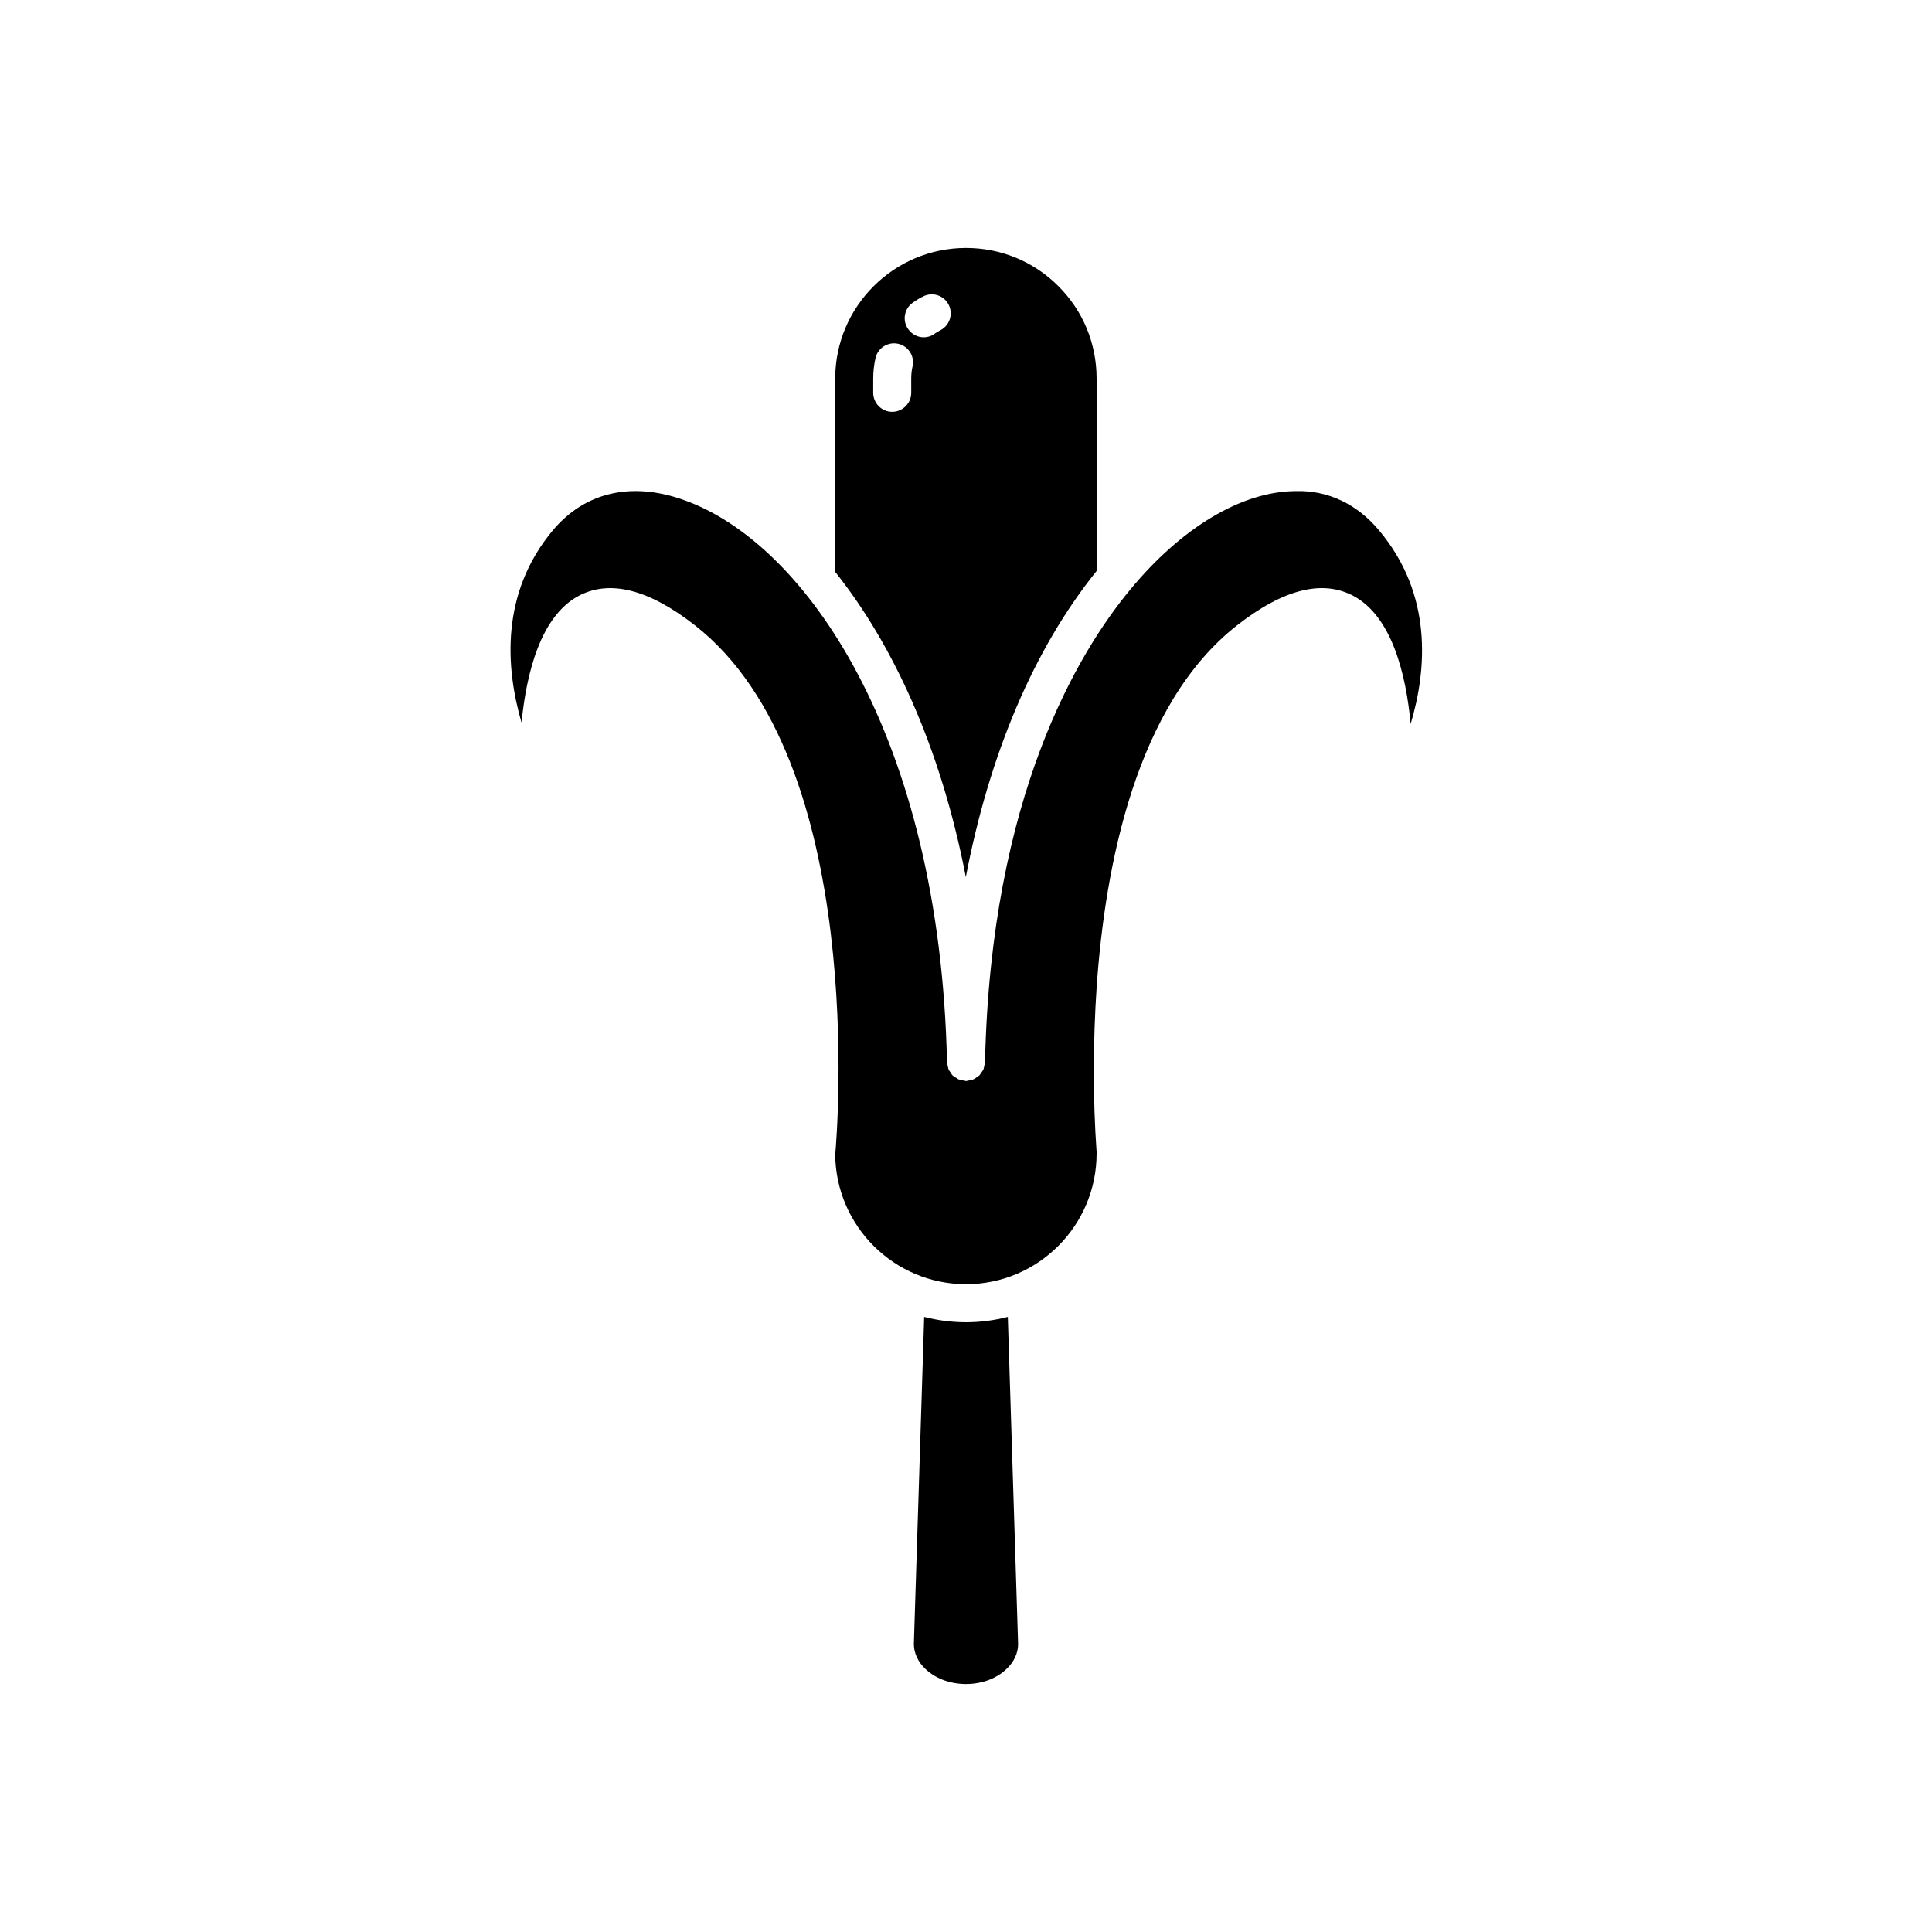 <?xml version="1.0" encoding="UTF-8"?>
<!-- Uploaded to: ICON Repo, www.svgrepo.com, Generator: ICON Repo Mixer Tools -->
<svg fill="#000000" width="800px" height="800px" version="1.1" viewBox="144 144 512 512" xmlns="http://www.w3.org/2000/svg">
 <g>
  <path d="m434.61 295.31v-50.988c0-9.27-3.578-17.938-10.125-24.484-6.551-6.551-15.215-10.125-24.484-10.125-19.094 0-34.66 15.516-34.66 34.613v51.238c15.012 18.844 27.859 45.949 34.613 80.863 6.242-32.602 18.031-60.461 34.656-81.117zm-48.77-54.211c-0.25 1.059-0.352 2.117-0.352 3.223v3.777c0 2.769-2.266 5.039-5.039 5.039-2.769 0-5.039-2.266-5.039-5.039l0.004-3.777c0-1.812 0.203-3.629 0.605-5.441 0.605-2.672 3.324-4.383 5.996-3.777 2.719 0.605 4.43 3.273 3.824 5.996zm7.457-9.625c-0.555 0.301-1.109 0.605-1.613 0.957-0.855 0.656-1.863 0.957-2.871 0.957-1.613 0-3.125-0.754-4.133-2.168-1.613-2.266-1.059-5.391 1.211-7.004 0.855-0.605 1.715-1.16 2.672-1.613 2.418-1.309 5.492-0.402 6.801 2.066 1.309 2.473 0.352 5.496-2.066 6.805z"/>
  <path d="m400 494.41c-3.828 0-7.559-0.504-11.082-1.41l-2.723 86.352c-0.102 3.023 1.41 5.289 2.719 6.602 2.672 2.769 6.699 4.332 11.082 4.332 4.383 0 8.414-1.562 11.082-4.332 1.309-1.309 2.82-3.578 2.719-6.551l-2.715-86.406c-3.527 0.91-7.254 1.414-11.082 1.414z"/>
  <path d="m509.43 284.52c-5.691-6.852-13.453-10.629-22.016-10.379-14.258 0.051-30.23 9.574-43.883 26.098-13.754 16.578-36.98 54.867-38.492 125.3 0 0.301-0.152 0.605-0.203 0.906s-0.102 0.656-0.203 0.906c-0.102 0.301-0.352 0.555-0.504 0.805-0.203 0.25-0.352 0.555-0.555 0.805-0.203 0.203-0.453 0.301-0.707 0.504-0.301 0.203-0.555 0.453-0.906 0.555-0.25 0.152-0.555 0.152-0.805 0.203-0.352 0.102-0.656 0.203-1.059 0.25h-0.102-0.102c-0.25-0.051-0.453-0.152-0.656-0.152-0.402-0.102-0.855-0.152-1.258-0.301-0.203-0.102-0.402-0.301-0.605-0.402-0.352-0.203-0.707-0.402-0.957-0.656-0.203-0.203-0.301-0.453-0.453-0.656-0.203-0.301-0.453-0.605-0.605-0.957-0.102-0.25-0.102-0.555-0.203-0.855-0.039-0.352-0.191-0.602-0.191-0.953-1.863-86.203-37.484-137.74-69.879-149.08-13.805-4.887-26.098-2.016-34.562 8.062-13.957 16.676-12.543 36.426-8.312 50.984 1.309-13.301 5.09-28.164 15.062-33.555 8.262-4.434 18.641-1.812 30.883 7.758 45.898 35.871 37.684 134.87 37.18 140.31 0.203 18.941 15.668 34.309 34.66 34.309 19.094 0 34.613-15.516 34.613-34.66l0.004-0.305c-1.008-14.055-0.957-29.473 0-43.68 2.215-32.242 10.43-75.016 37.23-95.977 12.242-9.574 22.621-12.191 30.883-7.758 10.078 5.441 13.855 20.504 15.113 33.906 4.336-14.508 5.848-34.41-8.41-51.34z"/>
 </g>
</svg>